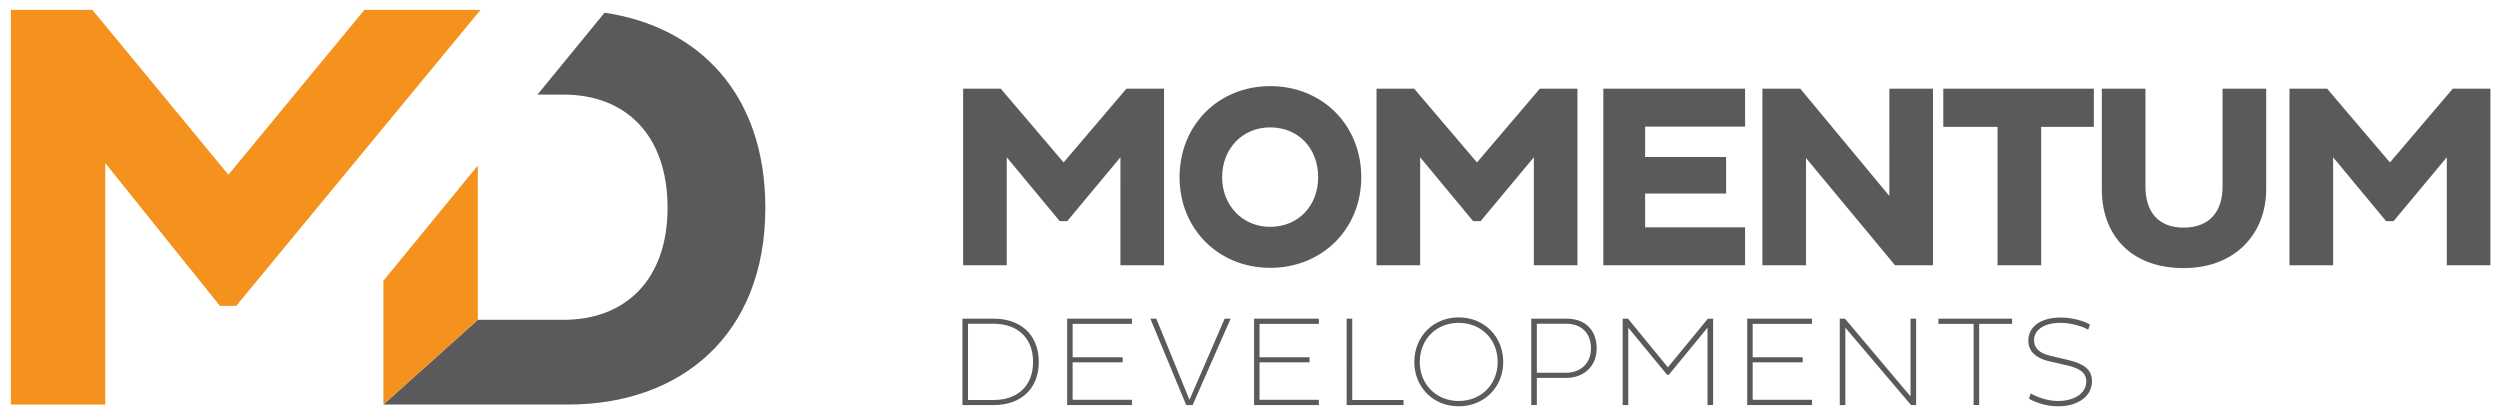 <svg xmlns="http://www.w3.org/2000/svg" width="318.261" height="52.624"><path d="M142.637 20.021l-6.774 8.127h-.959l-6.742-8.127v13.746h-5.551V11.29h4.793l7.997 9.389 7.997-9.389h4.793v22.477h-5.554V20.021zm19.059-9.058c6.643 0 11.599 4.955 11.599 11.602 0 6.574-4.956 11.532-11.599 11.532-6.576 0-11.533-4.958-11.533-11.532 0-6.647 4.957-11.602 11.533-11.602zm0 17.913c3.635 0 6.114-2.744 6.114-6.312 0-3.637-2.479-6.348-6.114-6.348-3.537 0-6.113 2.711-6.113 6.348 0 3.568 2.576 6.312 6.113 6.312zm33.569-8.855l-6.775 8.127h-.957l-6.742-8.127v13.746h-5.553V11.29h4.793l7.996 9.389 7.998-9.389h4.792v22.477h-5.552V20.021zm8.847 13.746V11.29h18.043v4.827h-12.723v3.868h10.309v4.656h-10.309v4.299h12.723v4.826h-18.043zm25.801-13.648v13.647h-5.552V11.29h4.822l11.339 13.653V11.29h5.551v22.477h-4.826l-11.334-13.648zm29.936-3.966v17.613h-5.554V16.153h-6.906V11.29h19.167v4.863h-6.707zm13.277 7.6c0 3.237 1.652 5.222 4.859 5.222 3.304 0 4.955-2.048 4.955-5.222V11.29h5.557v12.827c0 5.387-3.705 10.013-10.512 10.013-6.711 0-10.414-4.196-10.414-10.013V11.29h5.555v12.463zm38.365-3.732l-6.775 8.127h-.958l-6.743-8.127v13.746h-5.553V11.29h4.792l7.996 9.389 8.001-9.389h4.789v22.477h-5.549V20.021zM122.522 40.566h4.041c3.252.016 5.679 1.938 5.679 5.518 0 3.54-2.427 5.479-5.679 5.479h-4.041V40.566zm.711.647v9.705h3.313c2.883 0 4.968-1.698 4.968-4.834 0-3.174-2.085-4.854-4.968-4.871h-3.313zm12.621 10.35V40.566h8.251v.663h-7.554v4.254h6.369v.644h-6.369V50.9h7.554v.663h-8.251zm10.589-10.997h.758l4.224 10.334 4.479-10.334h.762l-4.838 10.997h-.823l-4.562-10.997zm13.204 10.997V40.566h8.251v.663h-7.554v4.254h6.369v.644h-6.369V50.9h7.554v.663h-8.251zm11.788 0V40.566h.71v10.352h6.534v.646h-7.244zm14.257-11.157c3.248 0 5.675 2.425 5.675 5.678 0 3.217-2.427 5.639-5.675 5.639-3.219 0-5.644-2.422-5.644-5.639.001-3.253 2.426-5.678 5.644-5.678zm0 10.641c2.881 0 4.965-2.119 4.965-4.963 0-2.884-2.084-4.983-4.965-4.983-2.849 0-4.948 2.1-4.948 4.983 0 2.844 2.1 4.963 4.948 4.963zm9.245-10.481h4.541c2.037 0 3.785 1.196 3.785 3.802 0 2.339-1.748 3.733-3.785 3.733h-3.832v3.462h-.709V40.566zm.709.647v6.239h3.75c1.717 0 3.141-1.128 3.141-3.084 0-2.153-1.424-3.155-3.141-3.155h-3.75zm21.728.503l-4.93 6h-.211l-4.948-6v9.848h-.711V40.566h.679l5.076 6.195 5.096-6.195h.662v10.997h-.713v-9.847zm5.053 9.847V40.566h8.25v.663h-7.554v4.254h6.369v.644h-6.369V50.9h7.554v.663h-8.25zm12.493-9.847v9.848h-.709V40.566h.662l8.347 9.897v-9.897h.711v10.997h-.646l-8.365-9.847zm17.039-.487v10.334h-.709V41.229h-4.482v-.663h9.382v.663h-4.191zm6.547 8.85c.647.385 2.024.968 3.491.968 2.055 0 3.594-.954 3.594-2.493 0-1.083-.81-1.681-2.51-2.054l-2.246-.516c-1.666-.387-2.622-1.262-2.622-2.623 0-1.551 1.278-2.938 4.142-2.938 1.456 0 2.91.434 3.707.888l-.227.661c-.732-.449-2.234-.871-3.498-.871-2.361 0-3.395 1.052-3.395 2.214 0 1.019.71 1.65 2.068 1.975l2.331.552c1.862.45 2.976 1.146 2.976 2.682 0 1.956-1.811 3.2-4.336 3.2-1.535 0-2.989-.545-3.684-.966l.209-.679zM76.964 1.616l-8.542 10.428h3.325c7.869 0 13.236 5.098 13.236 14.409 0 9.166-5.367 14.26-13.236 14.26H60.83L48.805 51.501h23.513c14.385 0 25.113-8.862 25.113-25.048 0-14.518-8.483-23.057-20.467-24.837z" fill="#5A5A5D"/><path fill="#F5921D" d="M48.805 35.744v15.757L60.83 40.713V21.07zm-18.73 3.192h-2.082L13.4 20.762v30.739H1.384V1.254h10.377l17.316 20.988L46.391 1.254h14.782L30.075 38.936z"/></svg>